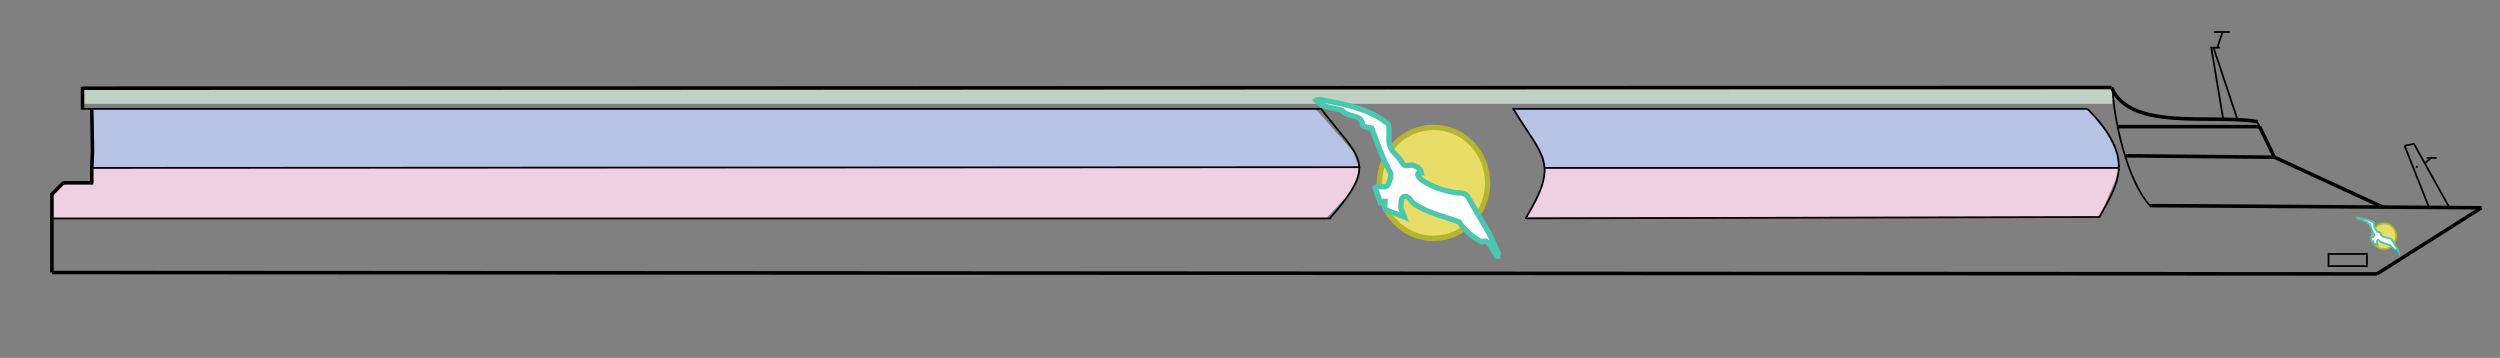 <?xml version="1.0" encoding="utf-8"?>
<!-- Generator: Adobe Illustrator 22.1.0, SVG Export Plug-In . SVG Version: 6.00 Build 0)  -->
<svg version="1.1" id="Ebene_1" xmlns="http://www.w3.org/2000/svg" xmlns:xlink="http://www.w3.org/1999/xlink" x="0px" y="0px"
	 width="351.4px" height="50.3px" viewBox="0 0 351.4 50.3" enable-background="new 0 0 351.4 50.3" xml:space="preserve">
<rect x="0" y="0" width="351.4" height="50.3" fill="#808080" stroke="none"/>
<rect x="11.7" y="12.3" fill="#C2CFC4" width="285.2" height="2.3"/>
<polygon fill="#B6C3E4" points="191.1,23.6 12.9,23.6 13.1,21.6 13.1,15.3 184.9,15.3 186.5,17.1 190.2,21.3 "/>
<polygon fill="#B6C3E4" points="297.8,23.6 217.2,23.6 216.9,22.1 212.9,15.3 293.4,15.3 295.9,18.2 297.6,21.7 "/>
<polygon fill="#EED0E0" points="7.3,30.7 186.4,30.7 189.4,27.5 191,24.7 191.1,23.6 12.9,23.6 12.9,25.7 9.2,25.7 7.3,27.4 "/>
<polygon fill="#EED0E0" points="295.6,29.4 294.9,30.5 214.7,30.5 214.8,30.2 216.8,26.1 217.3,23.6 297.8,23.6 297.4,25.2 "/>
<line fill="none" stroke="#000000" stroke-width="0.5" stroke-miterlimit="10" x1="7.3" y1="38.3" x2="334.1" y2="38.5"/>
<line fill="none" stroke="#000000" stroke-width="0.5" stroke-miterlimit="10" x1="348.8" y1="29.2" x2="334.1" y2="38.5"/>
<line fill="none" stroke="#000000" stroke-width="0.5" stroke-miterlimit="10" x1="7.3" y1="38.3" x2="7.3" y2="27.2"/>
<path fill="none" stroke="#000000" stroke-width="0.25" stroke-miterlimit="10" d="M31.1,27.4"/>
<path fill="none" stroke="#000000" stroke-width="0.25" stroke-miterlimit="10" d="M191.1,28.3"/>
<line fill="none" stroke="#000000" stroke-width="0.5" stroke-miterlimit="10" x1="334.9" y1="29.1" x2="319.7" y2="22.1"/>
<line fill="none" stroke="#000000" stroke-width="0.5" stroke-miterlimit="10" x1="7.2" y1="27.4" x2="8.9" y2="25.7"/>
<path fill="none" stroke="#000000" stroke-width="0.25" stroke-miterlimit="10" d="M37,21.1"/>
<path fill="none" stroke="#000000" stroke-width="0.25" stroke-miterlimit="10" d="M190.1,21.7"/>
<line fill="none" stroke="#000000" stroke-width="0.5" stroke-miterlimit="10" x1="317.6" y1="17.8" x2="319.7" y2="22.1"/>
<line fill="none" stroke="#000000" stroke-width="0.25" stroke-miterlimit="10" x1="185.7" y1="15.3" x2="11.6" y2="15.3"/>
<path fill="none" stroke="#000000" stroke-width="0.25" stroke-miterlimit="10" d="M296.8,10.4"/>
<line fill="none" stroke="#000000" stroke-width="0.5" stroke-miterlimit="10" x1="11.6" y1="15.4" x2="11.6" y2="12.2"/>
<polyline fill="none" stroke="#000000" stroke-width="0.5" stroke-miterlimit="10" points="12.9,25.7 12.9,23.6 13,21.2 12.9,15.4 
	"/>
<path fill="none" stroke="#000000" stroke-width="0.25" stroke-linecap="round" stroke-miterlimit="10" d="M211.5,15.3"/>
<line fill="none" stroke="#000000" stroke-width="0.25" stroke-miterlimit="10" x1="293.4" y1="15.3" x2="212.6" y2="15.3"/>
<path fill="none" stroke="#000000" stroke-width="0.25" stroke-miterlimit="10" d="M296.9,21.7"/>
<line fill="none" stroke="#000000" stroke-width="0.25" stroke-miterlimit="10" x1="314.5" y1="16.8" x2="311.1" y2="6.6"/>
<line fill="none" stroke="#000000" stroke-width="0.25" stroke-miterlimit="10" x1="312.5" y1="16.8" x2="310.8" y2="6.6"/>
<line fill="none" stroke="#000000" stroke-width="0.25" stroke-miterlimit="10" x1="312.4" y1="4.5" x2="311.7" y2="6.6"/>
<line fill="none" stroke="#000000" stroke-width="0.25" stroke-miterlimit="10" x1="311.2" y1="4.5" x2="313.4" y2="4.5"/>
<line fill="none" stroke="#000000" stroke-width="0.25" stroke-miterlimit="10" x1="344.3" y1="29.2" x2="339.3" y2="20.2"/>
<line fill="none" stroke="#000000" stroke-width="0.25" stroke-miterlimit="10" x1="341.4" y1="29.1" x2="338" y2="20.5"/>
<line fill="none" stroke="#000000" stroke-width="0.25" stroke-miterlimit="10" x1="338" y1="20.5" x2="339.3" y2="20.2"/>
<line fill="none" stroke="#000000" stroke-width="0.25" stroke-miterlimit="10" x1="340.9" y1="22.9" x2="341.8" y2="22.1"/>
<line fill="none" stroke="#000000" stroke-width="0.25" stroke-miterlimit="10" x1="341.1" y1="22.2" x2="342.5" y2="22.2"/>
<line fill="none" stroke="#000000" stroke-width="0.25" stroke-miterlimit="10" x1="339.7" y1="23.3" x2="339.7" y2="23.6"/>
<line fill="none" stroke="#000000" stroke-width="0.25" stroke-miterlimit="10" x1="312" y1="6.7" x2="310.7" y2="6.7"/>
<rect x="327.3" y="35.7" fill="none" stroke="#000000" stroke-width="0.25" stroke-miterlimit="10" width="5.4" height="1.7"/>
<line fill="none" stroke="#000000" stroke-width="0.25" stroke-linecap="round" stroke-miterlimit="10" x1="187" y1="30.7" x2="7.3" y2="30.7"/>
<line fill="none" stroke="#000000" stroke-width="0.25" stroke-linecap="round" stroke-miterlimit="10" x1="214.5" y1="30.7" x2="295.1" y2="30.5"/>
<line fill="none" stroke="#000000" stroke-width="0.25" stroke-miterlimit="10" x1="297.9" y1="17.8" x2="306.2" y2="17.8"/>
<line fill="none" stroke="#000000" stroke-width="0.5" stroke-miterlimit="10" x1="317.6" y1="17.8" x2="297.7" y2="17.8"/>
<path fill="none" stroke="#000000" stroke-width="0.25" stroke-miterlimit="10" d="M297,12.7c0,3.4,1.9,12.8,5.3,16.3"/>
<line fill="none" stroke="#000000" stroke-width="0.5" stroke-miterlimit="10" x1="348.8" y1="29.2" x2="302.2" y2="28.9"/>
<line fill="none" stroke="#000000" stroke-width="0.5" stroke-miterlimit="10" x1="319.7" y1="22.1" x2="298.8" y2="21.9"/>
<path fill="none" stroke="#000000" stroke-width="0.25" stroke-miterlimit="10" d="M293.4,15.3c6.9,6.9,4.3,10.5,1.7,15.2"/>
<path fill="none" stroke="#000000" stroke-width="0.5" stroke-miterlimit="10" d="M296.8,12.3c2.6,6.2,14.2,3.7,20.5,4.8"/>
<line fill="none" stroke="#000000" stroke-width="0.25" stroke-miterlimit="10" x1="317.2" y1="17" x2="317.6" y2="17.8"/>
<path fill="none" stroke="#000000" stroke-width="0.25" stroke-miterlimit="10" d="M297,10.8"/>
<path fill="none" stroke="#000000" stroke-width="0.25" stroke-miterlimit="10" d="M191.1,25"/>
<path fill="none" stroke="#000000" stroke-width="0.25" stroke-miterlimit="10" d="M31.1,25.6"/>
<path fill="none" stroke="#000000" stroke-width="0.25" stroke-miterlimit="10" d="M296.9,25"/>
<line fill="none" stroke="#000000" stroke-width="0.25" stroke-linecap="round" stroke-miterlimit="10" x1="191.1" y1="23.5" x2="12.9" y2="23.6"/>
<line fill="none" stroke="#000000" stroke-width="0.25" stroke-linecap="round" stroke-miterlimit="10" x1="297.8" y1="23.6" x2="217.3" y2="23.6"/>
<ellipse fill="#E8DE67" stroke="#B5B530" stroke-width="0.75" stroke-miterlimit="10" cx="201.5" cy="25.7" rx="7.6" ry="7.8"/>
<path fill="#FFFFFF" stroke="#4BC6AF" stroke-width="0.75" stroke-miterlimit="10" d="M186.1,14.1c-0.3-0.1-0.8-0.2-1.1,0
	c0.4,0.4,0.9,0.8,1.5,0.9c0.7,0.2,1.5,0.3,2.1,0.5c0.6,0.7,1.6,0.7,2.4,1.1c0.4,0.2,0.5,0.7,0.5,1c0.3,0.3,0.9,0.3,1.3,0.4
	c0.8,2.1,1.5,4.2,2.6,6.2c0.3,0.5-0.1,1.2-0.3,1.8c-0.5,0.6-1.4-0.1-1.8,0.4l0.7,2c0.2-0.1,0.5-0.1,0.7-0.1c0,0.4-0.2,0.9,0.1,1.2
	l2.6,1l-0.5-1.3c0.1-0.6-0.1-1.4,0.5-1.6c0.7-0.1,0.9,0.7,1.3,1c1.9,1.3,4.2,1.8,6.4,2.6c0.8,1.3,2,2.1,3.1,2.8
	c0.2-0.1,0.5-0.1,0.7-0.1c0.7,0.5,1,1.4,1.5,2.1h0.1c0-0.1,0-0.2,0.1-0.4c-0.6-1.2-1-2.4-1.7-3.5l-2.5-4.3c-0.3-0.7-1.2-0.7-1.7-0.7
	c-1.9-0.3-3.6-0.9-5-1.9c-0.2-0.3-0.5-0.5-0.4-0.8c0.2-0.2,0.2-0.1,0.5-0.1c-0.1-0.6-0.8-1-1.3-1.1c-0.5,0-1.1,0.3-1.4-0.3
	c-0.8-1.4-1.5-1.3-1.8-2.7c-0.2-0.4,0.1-2.4-0.2-2.8C192.6,15.4,189.4,14.7,186.1,14.1L186.1,14.1z"/>
<path fill="none" stroke="#000000" stroke-width="0.25" stroke-linecap="round" stroke-miterlimit="10" d="M185.7,15.3
	c5.3,7,8.2,7.5,1.3,15.3"/>
<path fill="none" stroke="#000000" stroke-width="0.25" stroke-linecap="round" stroke-miterlimit="10" d="M212.7,15.3
	c4.2,6.9,6.5,7.5,1.8,15.3"/>
<path fill="none" stroke="#000000" stroke-width="0.5" stroke-miterlimit="10" d="M296.8,12.3c-88.6,0-196.7,0.1-285.2,0.1"/>
<line fill="none" stroke="#000000" stroke-width="0.5" stroke-miterlimit="10" x1="8.8" y1="25.7" x2="13.1" y2="25.7"/>
<ellipse fill="#E8DE67" stroke="#B5B530" stroke-width="0.25" stroke-miterlimit="10" cx="335.1" cy="33.2" rx="1.7" ry="1.8"/>
<path fill="#FFFFFF" stroke="#4BC6AF" stroke-width="0.25" stroke-miterlimit="10" d="M331.6,30.6c-0.1,0-0.2,0-0.3,0
	c0.1,0.1,0.2,0.2,0.3,0.2c0.2,0,0.3,0.1,0.5,0.1c0.1,0.2,0.4,0.2,0.6,0.3c0.1,0,0.1,0.2,0.1,0.2c0.1,0.1,0.2,0.1,0.3,0.1
	c0.2,0.5,0.3,1,0.6,1.4c0.1,0.1,0,0.3-0.1,0.4c-0.1,0.1-0.3,0-0.4,0.1l0.2,0.5c0,0,0.1,0,0.2,0c0,0.1,0,0.2,0,0.3l0.6,0.2l-0.1-0.3
	c0-0.1,0-0.3,0.1-0.4c0.2,0,0.2,0.2,0.3,0.2c0.4,0.3,1,0.4,1.5,0.6c0.2,0.3,0.5,0.5,0.7,0.6c0,0,0.1,0,0.2,0
	c0.2,0.1,0.2,0.3,0.3,0.5l0,0c0,0,0,0,0-0.1c-0.1-0.3-0.2-0.6-0.4-0.8l-0.6-1c-0.1-0.2-0.3-0.2-0.4-0.2c-0.4-0.1-0.8-0.2-1.1-0.4
	c0-0.1-0.1-0.1-0.1-0.2c0,0,0,0,0.1,0c0-0.1-0.2-0.2-0.3-0.3c-0.1,0-0.3,0.1-0.3-0.1c-0.2-0.3-0.3-0.3-0.4-0.6c0-0.1,0-0.6,0-0.6
	C333.1,30.9,332.4,30.8,331.6,30.6L331.6,30.6z"/>
</svg>

